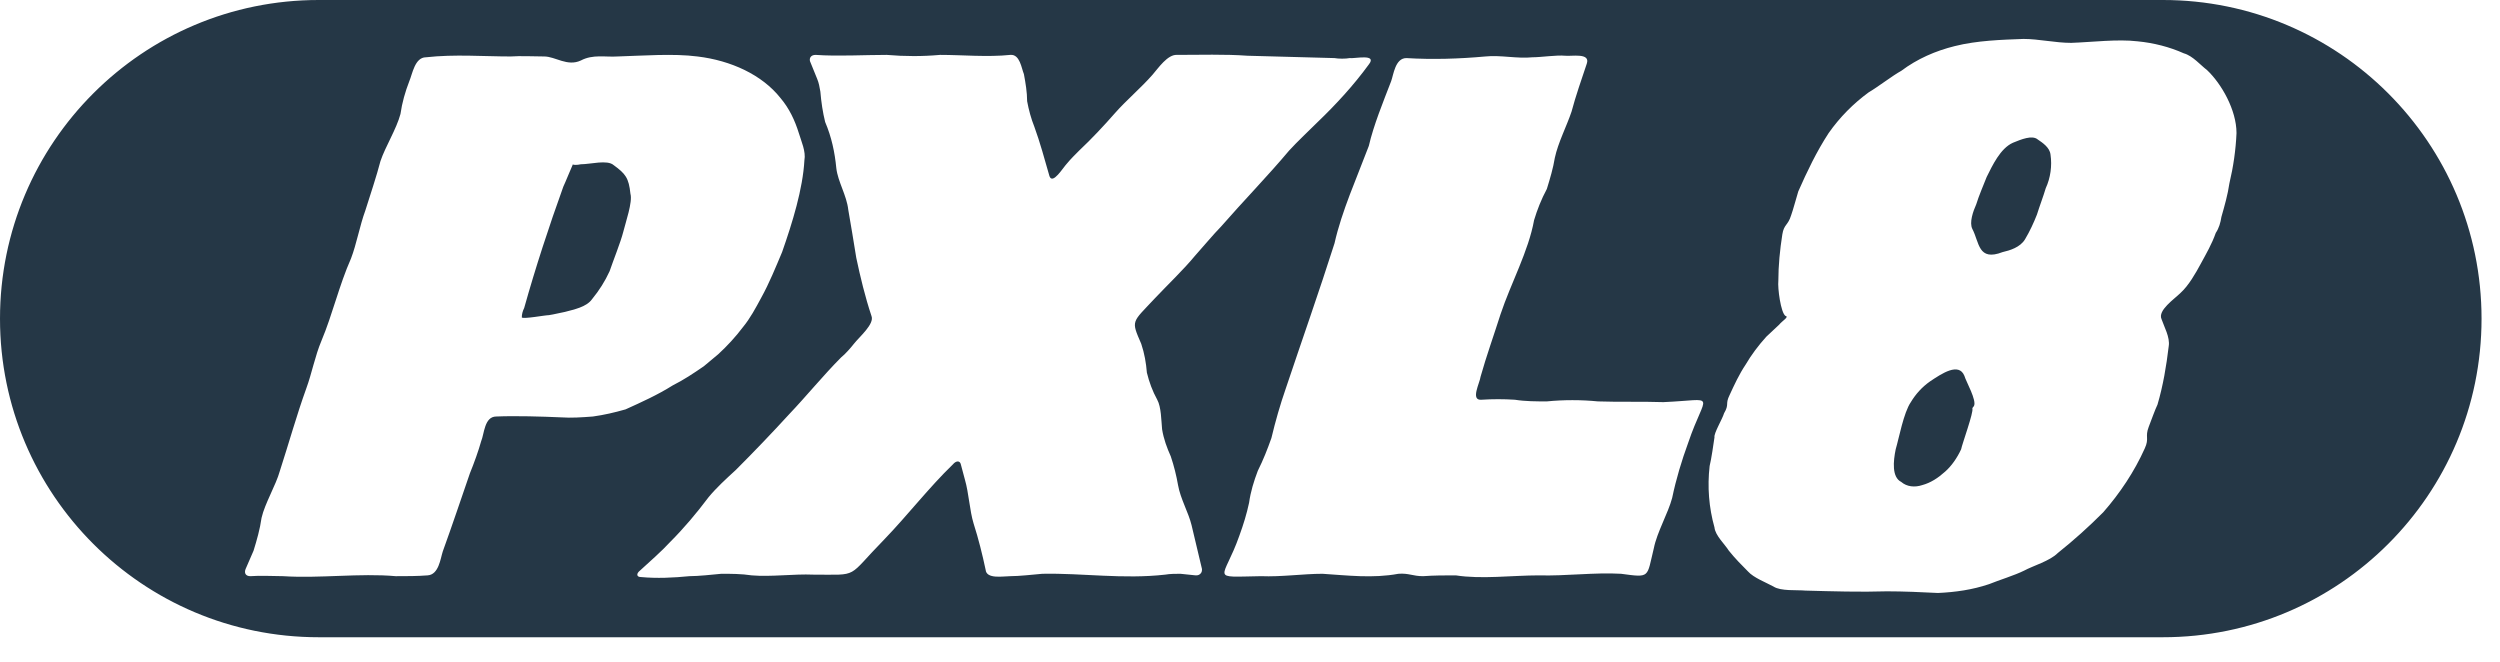 <svg width="68" height="18" viewBox="0 0 68 18" fill="none" xmlns="http://www.w3.org/2000/svg">
<g clip-path="url(#clip0_9288_6084)">
<path d="M17.148 5.272C17.103 4.838 17.015 4.728 16.691 4.491C16.516 4.338 16.062 4.468 15.8 4.468C15.693 4.491 15.583 4.491 15.583 4.468C15.56 4.511 15.366 4.99 15.323 5.075C14.931 6.161 14.562 7.291 14.258 8.377C14.215 8.464 14.193 8.549 14.193 8.636C14.258 8.681 14.824 8.572 14.931 8.572C15.084 8.549 15.236 8.507 15.366 8.484C15.605 8.419 15.952 8.354 16.104 8.137C16.299 7.898 16.451 7.66 16.581 7.378C16.669 7.116 16.886 6.575 16.951 6.313C17.015 6.053 17.212 5.489 17.148 5.272ZM17.148 5.272C17.103 4.838 17.015 4.728 16.691 4.491C16.516 4.338 16.062 4.468 15.8 4.468C15.693 4.491 15.583 4.491 15.583 4.468C15.56 4.511 15.366 4.99 15.323 5.075C14.931 6.161 14.562 7.291 14.258 8.377C14.215 8.464 14.193 8.549 14.193 8.636C14.258 8.681 14.824 8.572 14.931 8.572C15.084 8.549 15.236 8.507 15.366 8.484C15.605 8.419 15.952 8.354 16.104 8.137C16.299 7.898 16.451 7.66 16.581 7.378C16.669 7.116 16.886 6.575 16.951 6.313C17.015 6.053 17.212 5.489 17.148 5.272ZM58.83 0H8.668C6.275 0 4.108 0.969 2.539 2.539C0.969 4.108 0 6.275 0 8.668C0 13.454 3.882 17.333 8.668 17.333H58.83C61.223 17.333 63.39 16.364 64.959 14.795C66.528 13.228 67.498 11.061 67.498 8.668C67.498 3.882 63.618 0 58.83 0ZM16.127 11.329C15.822 11.352 15.54 11.372 15.258 11.352C14.737 11.329 14.02 11.307 13.499 11.329C13.172 11.329 13.172 11.806 13.087 12.003C13.022 12.241 12.89 12.61 12.782 12.872C12.543 13.566 12.303 14.282 12.044 14.998C11.979 15.195 11.936 15.63 11.632 15.65C11.35 15.672 11.068 15.672 10.763 15.672C9.785 15.585 8.699 15.737 7.701 15.672C7.441 15.672 7.072 15.65 6.81 15.672C6.68 15.672 6.637 15.585 6.68 15.478L6.897 14.978C6.984 14.696 7.072 14.392 7.114 14.087C7.202 13.696 7.506 13.196 7.613 12.807C7.853 12.068 8.07 11.287 8.33 10.568C8.482 10.156 8.569 9.68 8.744 9.268C9.046 8.549 9.221 7.768 9.548 7.029C9.698 6.64 9.785 6.14 9.937 5.726C10.067 5.314 10.242 4.793 10.349 4.381C10.481 3.989 10.783 3.512 10.893 3.1C10.935 2.796 11.023 2.492 11.133 2.209C11.217 2.015 11.282 1.558 11.587 1.558C12.37 1.471 13.152 1.536 13.89 1.536C14.15 1.516 14.542 1.536 14.802 1.536C15.106 1.536 15.431 1.818 15.8 1.645C16.127 1.471 16.474 1.558 16.798 1.536C17.472 1.516 18.318 1.451 18.97 1.536C19.883 1.645 20.729 2.035 21.229 2.666C21.468 2.948 21.62 3.273 21.728 3.62C21.793 3.839 21.925 4.121 21.88 4.359C21.837 5.14 21.555 6.053 21.273 6.857C21.099 7.269 20.924 7.703 20.707 8.095C20.555 8.377 20.405 8.659 20.208 8.898C20.013 9.158 19.773 9.418 19.536 9.635L19.144 9.962C18.862 10.156 18.6 10.331 18.298 10.483C17.884 10.743 17.45 10.938 17.015 11.135C16.711 11.222 16.429 11.287 16.127 11.329ZM31.042 9.353C31.13 9.615 31.174 9.874 31.195 10.136C31.259 10.396 31.347 10.636 31.477 10.873C31.586 11.07 31.586 11.439 31.609 11.676C31.651 11.938 31.739 12.176 31.846 12.415C31.933 12.675 31.998 12.937 32.043 13.196C32.108 13.566 32.325 13.935 32.41 14.282C32.498 14.652 32.607 15.108 32.694 15.478C32.694 15.52 32.694 15.565 32.65 15.607C32.607 15.65 32.562 15.65 32.52 15.65L32.108 15.607C31.976 15.607 31.826 15.607 31.694 15.63C30.543 15.76 29.457 15.585 28.352 15.607C28.09 15.63 27.72 15.672 27.483 15.672C27.286 15.672 26.832 15.76 26.809 15.498C26.722 15.086 26.614 14.652 26.482 14.24C26.375 13.893 26.353 13.414 26.245 13.044L26.135 12.632C26.113 12.525 26.006 12.525 25.918 12.632C25.267 13.261 24.68 14.023 24.051 14.674C23.008 15.737 23.4 15.63 22.119 15.63C21.598 15.607 20.969 15.695 20.447 15.65C20.165 15.607 19.883 15.607 19.621 15.607C19.382 15.63 18.992 15.672 18.753 15.672C18.318 15.715 17.862 15.737 17.427 15.695C17.32 15.695 17.297 15.607 17.407 15.52C17.645 15.303 18.014 14.978 18.231 14.739C18.6 14.37 18.947 13.958 19.274 13.523C19.491 13.261 19.751 13.024 20.013 12.784C20.49 12.308 21.011 11.764 21.468 11.264C21.922 10.788 22.401 10.201 22.878 9.722C22.988 9.635 23.14 9.462 23.225 9.353C23.378 9.158 23.792 8.811 23.704 8.594C23.53 8.072 23.4 7.531 23.29 7.009C23.225 6.595 23.14 6.096 23.073 5.706C23.03 5.314 22.791 4.945 22.748 4.576C22.706 4.141 22.619 3.729 22.444 3.318C22.379 3.056 22.337 2.774 22.314 2.492C22.292 2.362 22.272 2.252 22.227 2.145L22.032 1.665C22.01 1.58 22.055 1.493 22.184 1.493C22.791 1.536 23.507 1.493 24.116 1.493C24.615 1.536 25.095 1.536 25.571 1.493C26.18 1.493 26.852 1.558 27.483 1.493C27.743 1.471 27.785 1.863 27.85 2.015C27.895 2.252 27.938 2.514 27.938 2.753C27.982 2.991 28.047 3.23 28.134 3.447C28.285 3.859 28.416 4.338 28.546 4.793C28.634 5.032 28.916 4.556 29.023 4.446C29.11 4.338 29.263 4.186 29.35 4.099C29.697 3.772 30.022 3.425 30.326 3.078C30.631 2.731 31.042 2.384 31.347 2.035C31.499 1.863 31.759 1.471 32.021 1.493C32.627 1.493 33.324 1.471 33.93 1.516C34.691 1.536 35.517 1.558 36.299 1.58C36.406 1.601 36.603 1.601 36.711 1.58C36.84 1.601 37.472 1.451 37.232 1.753C36.82 2.319 36.341 2.839 35.842 3.318C35.625 3.535 35.278 3.859 35.061 4.099C34.496 4.773 33.8 5.489 33.214 6.161C33.019 6.358 32.694 6.747 32.498 6.964C32.193 7.334 31.759 7.748 31.412 8.115C30.783 8.789 30.76 8.701 31.042 9.353ZM45.918 12.046C45.743 12.525 45.591 13.024 45.483 13.543C45.374 13.958 45.069 14.479 44.984 14.913C44.787 15.715 44.897 15.715 44.093 15.607C43.377 15.565 42.573 15.672 41.857 15.65C41.141 15.65 40.292 15.76 39.598 15.65C39.294 15.65 39.012 15.65 38.707 15.672C38.425 15.672 38.318 15.585 38.036 15.607C37.34 15.737 36.646 15.65 35.972 15.607C35.45 15.607 34.843 15.695 34.3 15.672C32.867 15.695 33.279 15.802 33.713 14.564C33.823 14.262 33.91 13.978 33.975 13.675C34.017 13.371 34.105 13.089 34.212 12.807C34.364 12.502 34.474 12.22 34.582 11.916C34.691 11.459 34.821 11.005 34.973 10.568C35.408 9.268 35.885 7.92 36.299 6.617C36.493 5.749 36.905 4.838 37.232 3.969C37.362 3.405 37.622 2.774 37.839 2.209C37.904 2.035 37.948 1.58 38.253 1.58C38.969 1.623 39.686 1.601 40.402 1.536C40.814 1.493 41.27 1.601 41.682 1.558C41.922 1.558 42.334 1.493 42.573 1.516C42.746 1.536 43.267 1.428 43.16 1.733C43.03 2.122 42.855 2.621 42.746 3.036C42.616 3.425 42.379 3.882 42.291 4.294C42.246 4.576 42.161 4.858 42.074 5.14C41.922 5.424 41.812 5.706 41.727 5.988C41.575 6.834 41.096 7.703 40.814 8.549C40.641 9.093 40.424 9.702 40.272 10.244C40.25 10.418 39.99 10.895 40.292 10.873C40.597 10.853 40.901 10.853 41.206 10.873C41.488 10.918 41.792 10.918 42.074 10.918C42.529 10.873 43.008 10.873 43.464 10.918C44.028 10.938 44.657 10.918 45.244 10.938C46.742 10.873 46.395 10.636 45.918 12.046ZM60.639 4.99C60.596 5.292 60.509 5.596 60.422 5.901C60.399 6.053 60.357 6.205 60.269 6.335C60.162 6.64 60.01 6.899 59.857 7.181C59.728 7.421 59.531 7.768 59.313 7.965C59.141 8.137 58.684 8.442 58.794 8.681C58.859 8.876 59.031 9.18 58.989 9.418C58.924 9.962 58.837 10.483 58.684 11.005C58.62 11.135 58.512 11.439 58.445 11.611C58.337 11.894 58.467 11.916 58.337 12.198C58.055 12.827 57.664 13.414 57.207 13.935C56.817 14.327 56.406 14.696 55.971 15.043C55.754 15.26 55.297 15.39 55.058 15.52C54.798 15.65 54.364 15.782 54.102 15.889C53.648 16.042 53.191 16.107 52.714 16.129C52.3 16.107 51.758 16.084 51.324 16.084C50.608 16.107 49.824 16.084 49.108 16.064C48.87 16.042 48.436 16.084 48.239 15.954C48.044 15.847 47.697 15.715 47.545 15.543C47.371 15.368 47.198 15.195 47.024 14.978C46.916 14.804 46.654 14.564 46.634 14.347C46.482 13.805 46.437 13.241 46.502 12.675C46.547 12.502 46.612 12.046 46.634 11.894C46.612 11.786 46.851 11.394 46.894 11.242C47.046 10.982 46.916 11.005 47.046 10.743C47.176 10.461 47.306 10.179 47.48 9.919C47.633 9.657 47.827 9.398 48.044 9.158L48.391 8.833C48.479 8.724 48.673 8.616 48.566 8.594C48.436 8.507 48.349 7.833 48.371 7.638C48.371 7.226 48.414 6.792 48.479 6.378C48.523 6.096 48.631 6.14 48.718 5.858C48.761 5.749 48.891 5.272 48.913 5.207C49.153 4.663 49.412 4.121 49.739 3.62C50.044 3.186 50.411 2.818 50.825 2.514C51.084 2.362 51.476 2.057 51.714 1.927C52.148 1.601 52.647 1.383 53.169 1.254C53.777 1.101 54.451 1.081 55.038 1.059C55.45 1.059 55.904 1.166 56.338 1.166C56.905 1.146 57.599 1.059 58.143 1.124C58.577 1.166 59.011 1.276 59.401 1.451C59.64 1.516 59.857 1.775 60.03 1.905C60.422 2.274 60.833 2.991 60.833 3.62C60.813 4.076 60.748 4.533 60.639 4.99ZM55.427 3.794C55.275 3.665 54.971 3.794 54.754 3.882C54.407 4.034 54.189 4.511 54.037 4.815C53.952 5.032 53.82 5.337 53.755 5.554C53.668 5.749 53.56 6.053 53.648 6.228C53.842 6.595 53.8 7.116 54.471 6.857C54.668 6.812 54.95 6.727 55.08 6.51C55.21 6.293 55.32 6.053 55.405 5.836C55.472 5.619 55.58 5.337 55.644 5.12C55.774 4.838 55.819 4.511 55.774 4.206C55.754 4.012 55.557 3.882 55.427 3.794ZM52.497 10.374C52.28 10.526 52.105 10.721 51.975 10.938C51.778 11.222 51.648 11.938 51.563 12.22C51.496 12.545 51.454 12.979 51.714 13.109C51.866 13.241 52.083 13.261 52.28 13.196C52.517 13.132 52.714 13.002 52.909 12.827C53.081 12.675 53.233 12.458 53.343 12.22C53.365 12.091 53.69 11.2 53.648 11.112C53.648 11.112 53.648 11.09 53.69 11.047C53.777 10.895 53.473 10.374 53.431 10.221C53.278 9.852 52.822 10.156 52.497 10.374ZM16.691 4.491C16.516 4.338 16.062 4.468 15.8 4.468C15.693 4.491 15.583 4.491 15.583 4.468C15.56 4.511 15.366 4.99 15.323 5.075C14.931 6.161 14.562 7.291 14.258 8.377C14.215 8.464 14.193 8.549 14.193 8.636C14.258 8.681 14.824 8.572 14.931 8.572C15.084 8.549 15.236 8.507 15.366 8.484C15.605 8.419 15.952 8.354 16.104 8.137C16.299 7.898 16.451 7.66 16.581 7.378C16.669 7.116 16.886 6.575 16.951 6.313C17.015 6.053 17.212 5.489 17.148 5.272C17.103 4.838 17.015 4.728 16.691 4.491ZM17.148 5.272C17.103 4.838 17.015 4.728 16.691 4.491C16.516 4.338 16.062 4.468 15.8 4.468C15.693 4.491 15.583 4.491 15.583 4.468C15.56 4.511 15.366 4.99 15.323 5.075C14.931 6.161 14.562 7.291 14.258 8.377C14.215 8.464 14.193 8.549 14.193 8.636C14.258 8.681 14.824 8.572 14.931 8.572C15.084 8.549 15.236 8.507 15.366 8.484C15.605 8.419 15.952 8.354 16.104 8.137C16.299 7.898 16.451 7.66 16.581 7.378C16.669 7.116 16.886 6.575 16.951 6.313C17.015 6.053 17.212 5.489 17.148 5.272ZM17.148 5.272C17.103 4.838 17.015 4.728 16.691 4.491C16.516 4.338 16.062 4.468 15.8 4.468C15.693 4.491 15.583 4.491 15.583 4.468C15.56 4.511 15.366 4.99 15.323 5.075C14.931 6.161 14.562 7.291 14.258 8.377C14.215 8.464 14.193 8.549 14.193 8.636C14.258 8.681 14.824 8.572 14.931 8.572C15.084 8.549 15.236 8.507 15.366 8.484C15.605 8.419 15.952 8.354 16.104 8.137C16.299 7.898 16.451 7.66 16.581 7.378C16.669 7.116 16.886 6.575 16.951 6.313C17.015 6.053 17.212 5.489 17.148 5.272Z" fill="#253746"/>
</g>
<defs>
<clipPath id="clip0_9288_6084">
<rect width="67.498" height="17.333" fill="white"/>
</clipPath>
</defs>
</svg>
